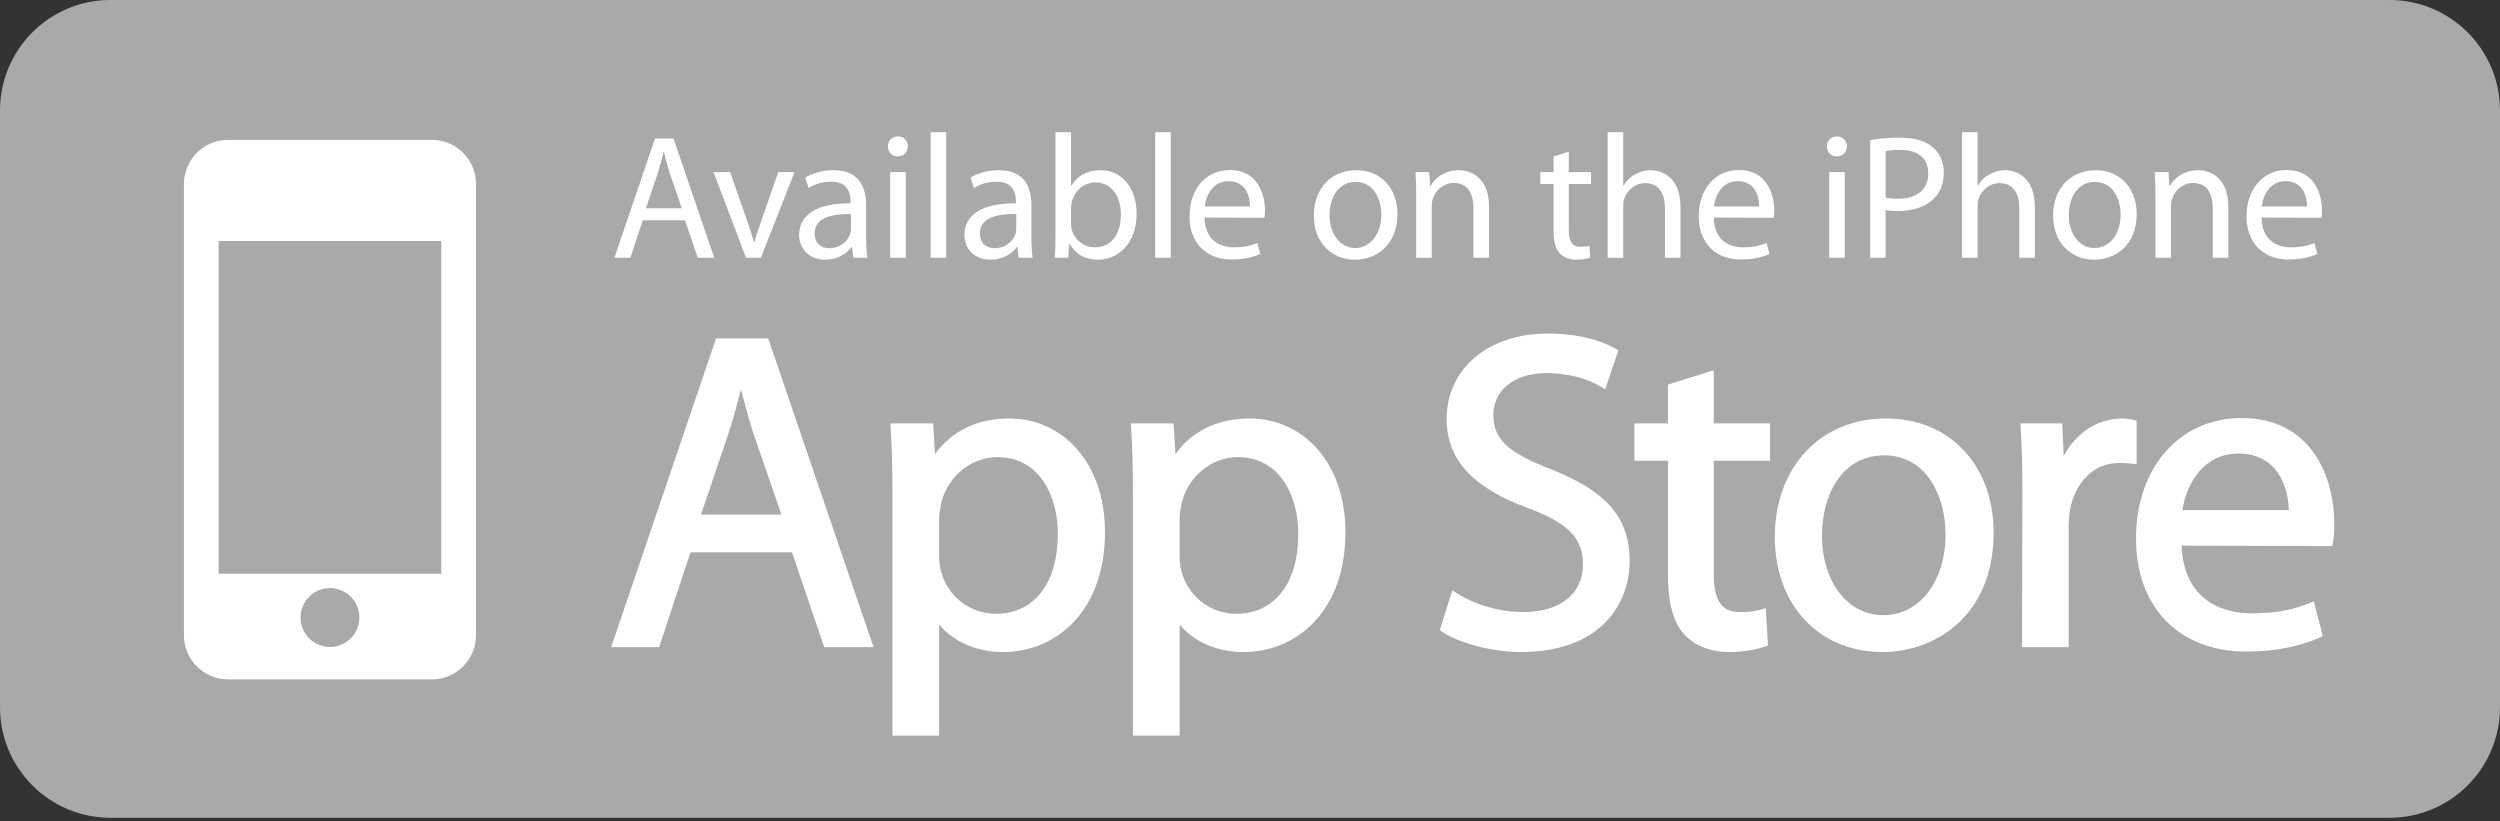 <?xml version="1.0" encoding="UTF-8"?>
<!DOCTYPE svg PUBLIC "-//W3C//DTD SVG 1.1//EN" "http://www.w3.org/Graphics/SVG/1.1/DTD/svg11.dtd">
<svg version="1.1" xmlns="http://www.w3.org/2000/svg" xmlns:xlink="http://www.w3.org/1999/xlink" x="0" y="0" width="511.48" height="168" viewBox="0, 0, 511.48, 168">
  <rect x="0" y="0" width="511.48" height="168" fill="#333333" stroke="none"/>
  <defs>
    <clipPath id="Clip_1">
      <path d="M0,0 L511.48,0 L511.48,168 L0,168 z M0,0"/>
    </clipPath>
  </defs>
  <g id="surface1" transform="translate(-0, -0)">
    <g clip-path="url(#Clip_1)">
      <path d="M511.48,144.699 C511.48,157.184 501.359,167.309 488.875,167.309 L22.609,167.309 C10.125,167.309 0,157.184 0,144.699 L0,22.609 C0,10.121 10.125,-0.004 22.609,-0.004 L488.875,-0.004 C501.359,-0.004 511.48,10.121 511.48,22.609" fill="#A7A9AB"/>
    </g>
    <path d="M90.277,117.383 L44.73,117.383 L44.73,49.301 L90.277,49.301 z M67.508,132.359 C64.18,132.359 61.484,129.664 61.484,126.336 C61.484,123.012 64.18,120.316 67.508,120.316 C70.832,120.316 73.531,123.012 73.531,126.336 C73.531,129.664 70.832,132.359 67.508,132.359 M88.336,28.609 L46.672,28.609 C41.68,28.609 37.633,32.656 37.633,37.652 L37.633,129.957 C37.633,134.949 41.68,139 46.672,139 L88.336,139 C93.332,139 97.383,134.949 97.383,129.957 L97.383,37.652 C97.383,32.656 93.332,28.609 88.336,28.609" fill="#FFFFFF"/>
    <path d="M139.496,42.605 L137.074,35.586 C136.566,33.988 136.203,32.543 135.844,31.137 L135.738,31.137 C135.414,32.543 135.016,34.066 134.543,35.547 L132.156,42.605 z M131.504,45.062 L128.973,52.73 L125.715,52.73 L134,28.348 L137.801,28.348 L146.121,52.73 L142.754,52.73 L140.148,45.062" fill="#FFFFFF"/>
    <path d="M149.379,35.223 L152.812,45.027 C153.395,46.652 153.863,48.102 154.227,49.547 L154.336,49.547 C154.734,48.102 155.238,46.652 155.816,45.027 L159.219,35.223 L162.547,35.223 L155.672,52.73 L152.633,52.73 L145.98,35.223" fill="#FFFFFF"/>
    <path d="M174.09,43.797 C170.613,43.723 166.672,44.34 166.672,47.738 C166.672,49.84 168.047,50.777 169.637,50.777 C171.953,50.777 173.438,49.332 173.941,47.848 C174.051,47.523 174.09,47.16 174.09,46.836 z M177.199,48.539 C177.199,50.055 177.273,51.535 177.453,52.73 L174.594,52.73 L174.305,50.527 L174.195,50.527 C173.258,51.902 171.34,53.129 168.844,53.129 C165.297,53.129 163.488,50.637 163.488,48.102 C163.488,43.867 167.254,41.555 174.016,41.59 L174.016,41.227 C174.016,39.781 173.617,37.137 170.039,37.18 C168.371,37.18 166.672,37.645 165.441,38.477 L164.715,36.34 C166.164,35.438 168.301,34.824 170.504,34.824 C175.898,34.824 177.199,38.477 177.199,41.988" fill="#FFFFFF"/>
    <path d="M182.117,35.223 L185.305,35.223 L185.305,52.73 L182.117,52.73 z M183.637,32 C182.445,32 181.648,31.062 181.648,29.941 C181.648,28.816 182.48,27.914 183.711,27.914 C184.941,27.914 185.738,28.816 185.738,29.941 C185.738,31.062 184.941,32 183.676,32" fill="#FFFFFF"/>
    <path d="M190.402,52.73 L193.586,52.73 L193.586,27.047 L190.402,27.047 z M190.402,52.73" fill="#FFFFFF"/>
    <path d="M207.914,43.797 C204.438,43.723 200.492,44.34 200.492,47.738 C200.492,49.84 201.871,50.777 203.461,50.777 C205.777,50.777 207.262,49.332 207.77,47.848 C207.879,47.523 207.914,47.16 207.914,46.836 z M211.023,48.539 C211.023,50.055 211.098,51.535 211.277,52.73 L208.414,52.73 L208.129,50.527 L208.02,50.527 C207.078,51.902 205.164,53.129 202.664,53.129 C199.121,53.129 197.312,50.637 197.312,48.102 C197.312,43.867 201.074,41.555 207.844,41.59 L207.844,41.227 C207.844,39.781 207.441,37.137 203.859,37.18 C202.195,37.18 200.492,37.645 199.27,38.477 L198.539,36.34 C199.988,35.438 202.125,34.824 204.328,34.824 C209.723,34.824 211.023,38.477 211.023,41.988" fill="#FFFFFF"/>
    <path d="M219.125,45.715 C219.125,46.109 219.16,46.508 219.234,46.871 C219.848,49.078 221.73,50.598 224.012,50.598 C227.375,50.598 229.328,47.887 229.328,43.867 C229.328,40.32 227.52,37.32 224.121,37.32 C221.949,37.32 219.922,38.84 219.305,41.227 C219.199,41.629 219.125,42.062 219.125,42.566 z M215.938,27.047 L219.125,27.047 L219.125,38.008 L219.199,38.008 C220.32,36.055 222.344,34.824 225.164,34.824 C229.508,34.824 232.547,38.441 232.547,43.723 C232.547,50.02 228.566,53.133 224.66,53.133 C222.129,53.133 220.137,52.152 218.801,49.84 L218.727,49.84 L218.547,52.73 L215.801,52.73 C215.906,51.535 215.938,49.766 215.938,48.211" fill="#FFFFFF"/>
    <path d="M236.344,52.73 L239.527,52.73 L239.527,27.047 L236.344,27.047 z M236.344,52.73" fill="#FFFFFF"/>
    <path d="M255.734,42.242 C255.77,40.25 254.898,37.066 251.355,37.066 C248.102,37.066 246.727,40.031 246.473,42.242 z M246.438,44.52 C246.508,48.824 249.219,50.598 252.406,50.598 C254.688,50.598 256.098,50.199 257.254,49.727 L257.832,51.973 C256.715,52.477 254.758,53.094 251.973,53.094 C246.617,53.094 243.359,49.512 243.359,44.266 C243.359,38.949 246.508,34.785 251.613,34.785 C257.324,34.785 258.809,39.82 258.809,43.035 C258.809,43.688 258.773,44.195 258.699,44.555" fill="#FFFFFF"/>
    <path d="M277.297,50.742 C280.332,50.742 282.609,47.887 282.609,43.906 C282.609,40.938 281.129,37.211 277.367,37.211 C273.637,37.211 272.012,40.684 272.012,44.016 C272.012,47.848 274.184,50.742 277.258,50.742 z M277.188,53.129 C272.484,53.129 268.793,49.656 268.793,44.121 C268.793,38.262 272.664,34.824 277.477,34.824 C282.504,34.824 285.902,38.477 285.902,43.797 C285.902,50.309 281.379,53.129 277.223,53.129" fill="#FFFFFF"/>
    <path d="M289.742,39.965 C289.742,38.117 289.699,36.672 289.594,35.223 L292.414,35.223 L292.598,38.078 L292.668,38.078 C293.535,36.453 295.562,34.824 298.453,34.824 C300.879,34.824 304.648,36.273 304.648,42.277 L304.648,52.73 L301.461,52.73 L301.461,42.637 C301.461,39.816 300.41,37.43 297.406,37.43 C295.344,37.43 293.719,38.914 293.137,40.684 C292.992,41.082 292.922,41.664 292.922,42.172 L292.922,52.73 L289.742,52.73" fill="#FFFFFF"/>
    <path d="M320.961,31.027 L320.961,35.223 L325.516,35.223 L325.516,37.645 L320.961,37.645 L320.961,47.09 C320.961,49.258 321.574,50.488 323.344,50.488 C324.215,50.488 324.723,50.418 325.191,50.273 L325.336,52.695 C324.723,52.914 323.742,53.133 322.516,53.133 C321.027,53.133 319.836,52.625 319.074,51.797 C318.211,50.816 317.848,49.258 317.848,47.195 L317.848,37.645 L315.133,37.645 L315.133,35.223 L317.848,35.223 L317.848,32.004" fill="#FFFFFF"/>
    <path d="M328.914,27.047 L332.102,27.047 L332.102,37.969 L332.172,37.969 C332.676,37.066 333.473,36.234 334.449,35.73 C335.395,35.148 336.512,34.824 337.711,34.824 C340.059,34.824 343.816,36.273 343.816,42.312 L343.816,52.73 L340.641,52.73 L340.641,42.676 C340.641,39.816 339.59,37.465 336.586,37.465 C334.523,37.465 332.934,38.914 332.316,40.648 C332.137,41.082 332.102,41.555 332.102,42.168 L332.102,52.73 L328.914,52.73" fill="#FFFFFF"/>
    <path d="M359.922,42.242 C359.949,40.25 359.086,37.066 355.539,37.066 C352.285,37.066 350.906,40.031 350.656,42.242 z M350.621,44.52 C350.691,48.824 353.406,50.598 356.59,50.598 C358.867,50.598 360.281,50.199 361.441,49.727 L362.02,51.973 C360.895,52.477 358.941,53.094 356.152,53.094 C350.801,53.094 347.547,49.512 347.547,44.266 C347.547,38.949 350.691,34.785 355.797,34.785 C361.508,34.785 362.996,39.82 362.996,43.035 C362.996,43.688 362.957,44.195 362.887,44.555" fill="#FFFFFF"/>
    <path d="M374.242,35.223 L377.426,35.223 L377.426,52.73 L374.242,52.73 z M375.766,32 C374.566,32 373.77,31.062 373.77,29.941 C373.77,28.816 374.602,27.914 375.836,27.914 C377.062,27.914 377.859,28.816 377.859,29.941 C377.859,31.062 377.062,32 375.797,32" fill="#FFFFFF"/>
    <path d="M385.781,40.395 C386.469,40.574 387.379,40.648 388.387,40.648 C392.223,40.648 394.504,38.77 394.504,35.477 C394.504,32.219 392.223,30.664 388.75,30.664 C387.379,30.664 386.328,30.809 385.781,30.918 z M382.637,28.672 C384.152,28.387 386.145,28.164 388.68,28.164 C391.785,28.164 394.066,28.891 395.512,30.195 C396.852,31.352 397.684,33.125 397.684,35.293 C397.684,37.5 397.031,39.238 395.766,40.504 C394.102,42.277 391.387,43.18 388.312,43.18 C387.379,43.18 386.508,43.145 385.781,42.965 L385.781,52.73 L382.637,52.73" fill="#FFFFFF"/>
    <path d="M401.41,27.047 L404.598,27.047 L404.598,37.969 L404.672,37.969 C405.176,37.066 405.973,36.234 406.945,35.73 C407.891,35.148 409.016,34.824 410.203,34.824 C412.559,34.824 416.316,36.273 416.316,42.312 L416.316,52.73 L413.137,52.73 L413.137,42.676 C413.137,39.816 412.086,37.465 409.082,37.465 C407.023,37.465 405.434,38.914 404.812,40.648 C404.633,41.082 404.598,41.555 404.598,42.168 L404.598,52.73 L401.41,52.73" fill="#FFFFFF"/>
    <path d="M428.547,50.742 C431.582,50.742 433.863,47.887 433.863,43.906 C433.863,40.938 432.383,37.211 428.617,37.211 C424.891,37.211 423.262,40.684 423.262,44.016 C423.262,47.848 425.43,50.742 428.508,50.742 z M428.438,53.129 C423.734,53.129 420.043,49.656 420.043,44.121 C420.043,38.262 423.914,34.824 428.727,34.824 C433.754,34.824 437.152,38.477 437.152,43.797 C437.152,50.309 432.633,53.129 428.473,53.129" fill="#FFFFFF"/>
    <path d="M440.988,39.965 C440.988,38.117 440.953,36.672 440.844,35.223 L443.668,35.223 L443.848,38.078 L443.922,38.078 C444.789,36.453 446.816,34.824 449.711,34.824 C452.133,34.824 455.891,36.273 455.891,42.277 L455.891,52.73 L452.715,52.73 L452.715,42.637 C452.715,39.816 451.66,37.43 448.656,37.43 C446.598,37.43 444.969,38.914 444.391,40.684 C444.246,41.082 444.172,41.664 444.172,42.172 L444.172,52.73 L440.988,52.73" fill="#FFFFFF"/>
    <path d="M471.992,42.242 C472.027,40.25 471.16,37.066 467.613,37.066 C464.355,37.066 462.984,40.031 462.73,42.242 z M462.695,44.52 C462.766,48.824 465.48,50.598 468.664,50.598 C470.941,50.598 472.355,50.199 473.512,49.727 L474.094,51.973 C472.969,52.477 471.016,53.094 468.23,53.094 C462.879,53.094 459.617,49.512 459.617,44.266 C459.617,38.949 462.766,34.785 467.867,34.785 C473.586,34.785 475.066,39.82 475.066,43.035 C475.066,43.688 475.031,44.195 474.961,44.555" fill="#FFFFFF"/>
    <path d="M151.582,79.633 C152.309,82.449 153.09,85.375 154.094,88.539 L159.875,105.281 L143.422,105.281 L149.121,88.43 C149.992,85.699 150.812,82.746 151.582,79.633 M146.492,69.25 L125.043,132.395 L134.863,132.395 L141.27,113.004 L162.039,113.004 L168.625,132.395 L178.719,132.395 L157.176,69.25" fill="#FFFFFF"/>
    <path d="M204.098,93.527 C212.613,93.527 216.426,101.414 216.426,109.234 C216.426,119.316 211.562,125.578 203.738,125.578 C198.395,125.578 193.77,121.945 192.48,116.715 C192.262,115.906 192.141,114.832 192.141,113.621 L192.141,105.941 C192.141,105.246 192.297,104.402 192.445,103.582 C192.492,103.32 192.543,103.059 192.582,102.805 C194.008,97.34 198.738,93.527 204.098,93.527 M206.48,85.617 C199.973,85.617 194.762,88.129 191.289,92.902 L190.91,86.621 L182.172,86.621 L182.223,87.426 C182.48,91.34 182.59,95.645 182.59,101.828 L182.59,150.5 L192.141,150.5 L192.141,127.785 C195.105,131.332 199.84,133.398 205.199,133.398 C210.785,133.398 215.93,131.211 219.68,127.242 C223.863,122.82 226.07,116.465 226.07,108.867 C226.07,102.156 224.152,96.352 220.52,92.09 C216.961,87.914 211.977,85.617 206.48,85.617" fill="#FFFFFF"/>
    <path d="M253.297,93.527 C261.809,93.527 265.621,101.414 265.621,109.234 C265.621,119.316 260.754,125.578 252.93,125.578 C247.59,125.578 242.961,121.945 241.676,116.715 C241.453,115.906 241.34,114.832 241.34,113.621 L241.34,105.941 C241.34,105.242 241.492,104.395 241.645,103.574 C241.691,103.316 241.738,103.059 241.781,102.805 C243.203,97.34 247.934,93.527 253.297,93.527 M255.676,85.617 C249.168,85.617 243.957,88.129 240.484,92.902 L240.105,86.621 L231.367,86.621 L231.418,87.426 C231.676,91.344 231.785,95.645 231.785,101.828 L231.785,150.5 L241.34,150.5 L241.34,127.785 C244.301,131.332 249.031,133.398 254.395,133.398 C259.98,133.398 265.121,131.211 268.879,127.242 C273.055,122.82 275.266,116.465 275.266,108.867 C275.266,102.156 273.344,96.352 269.715,92.09 C266.156,87.914 261.172,85.617 255.676,85.617" fill="#FFFFFF"/>
    <path d="M317.305,96.004 C308.387,92.551 305.531,89.836 305.531,84.816 C305.531,80.594 308.887,76.336 316.391,76.336 C322.578,76.336 326.539,78.484 327.605,79.148 L328.414,79.648 L331.109,71.676 L330.578,71.363 C328.977,70.426 324.418,68.242 316.664,68.242 C304.48,68.242 295.973,75.438 295.973,85.73 C295.973,94.035 301.301,99.836 312.742,103.996 C320.848,107.027 323.867,110.129 323.867,115.453 C323.867,121.477 319.211,125.215 311.723,125.215 C306.848,125.215 301.828,123.789 297.953,121.309 L297.125,120.777 L294.562,128.934 L295.031,129.246 C298.637,131.656 305.426,133.398 311.176,133.398 C327.598,133.398 333.418,123.387 333.418,114.812 C333.418,105.973 328.75,100.52 317.305,96.004" fill="#FFFFFF"/>
    <path d="M350.617,75.746 L341.246,78.684 L341.246,86.621 L334.387,86.621 L334.387,94.258 L341.246,94.258 L341.246,117.648 C341.246,123.301 342.328,127.266 344.555,129.766 C346.688,132.105 349.973,133.398 353.797,133.398 C357.41,133.398 359.973,132.684 361.18,132.258 L361.719,132.066 L361.262,124.418 L360.344,124.699 C359.137,125.07 357.895,125.215 355.898,125.215 C352.195,125.215 350.617,122.871 350.617,117.371 L350.617,94.258 L362.141,94.258 L362.141,86.621 L350.617,86.621" fill="#FFFFFF"/>
    <path d="M385.539,93.16 C394.137,93.16 398.047,101.539 398.047,109.328 C398.047,118.902 392.711,125.855 385.359,125.855 L385.27,125.855 C378.02,125.855 372.762,119.02 372.762,109.602 C372.762,101.418 376.715,93.16 385.539,93.16 M385.816,85.617 C372.449,85.617 363.113,95.594 363.113,109.871 C363.113,123.727 372.148,133.398 385.086,133.398 L385.172,133.398 C396.109,133.398 407.875,125.777 407.875,109.051 C407.875,102.246 405.77,96.406 401.785,92.152 C397.777,87.879 392.254,85.617 385.816,85.617" fill="#FFFFFF"/>
    <path d="M437.137,86.059 L436.562,85.914 C435.723,85.703 435.035,85.617 434.188,85.617 C429.188,85.617 424.703,88.559 422.207,93.309 L421.926,86.621 L413.355,86.621 L413.41,87.426 C413.664,91.207 413.77,95.453 413.77,101.184 L413.68,132.395 L423.234,132.395 L423.234,108.043 C423.234,106.719 423.328,105.465 423.496,104.344 C424.578,98.492 428.523,94.715 433.551,94.715 C434.527,94.715 435.297,94.793 436.113,94.871 L437.137,94.98" fill="#FFFFFF"/>
    <path d="M457.977,92.797 C460.887,92.797 463.25,93.695 464.992,95.473 C467.738,98.266 468.223,102.387 468.281,104.363 L446.496,104.363 C447.379,98.848 450.832,92.797 457.977,92.797 M458.617,85.527 C445.898,85.527 437.012,95.687 437.012,110.238 C437.012,124.25 445.852,133.305 459.527,133.305 C466.723,133.305 471.727,131.727 474.656,130.402 L475.23,130.145 L473.395,123.027 L472.598,123.348 C469.992,124.406 466.535,125.488 460.625,125.488 C456.477,125.488 446.906,124.121 446.316,111.637 L477.156,111.727 L477.277,111.117 C477.473,110.148 477.566,108.84 477.566,107.133 C477.566,97.164 472.605,85.527 458.617,85.527" fill="#FFFFFF"/>
  </g>
</svg>
